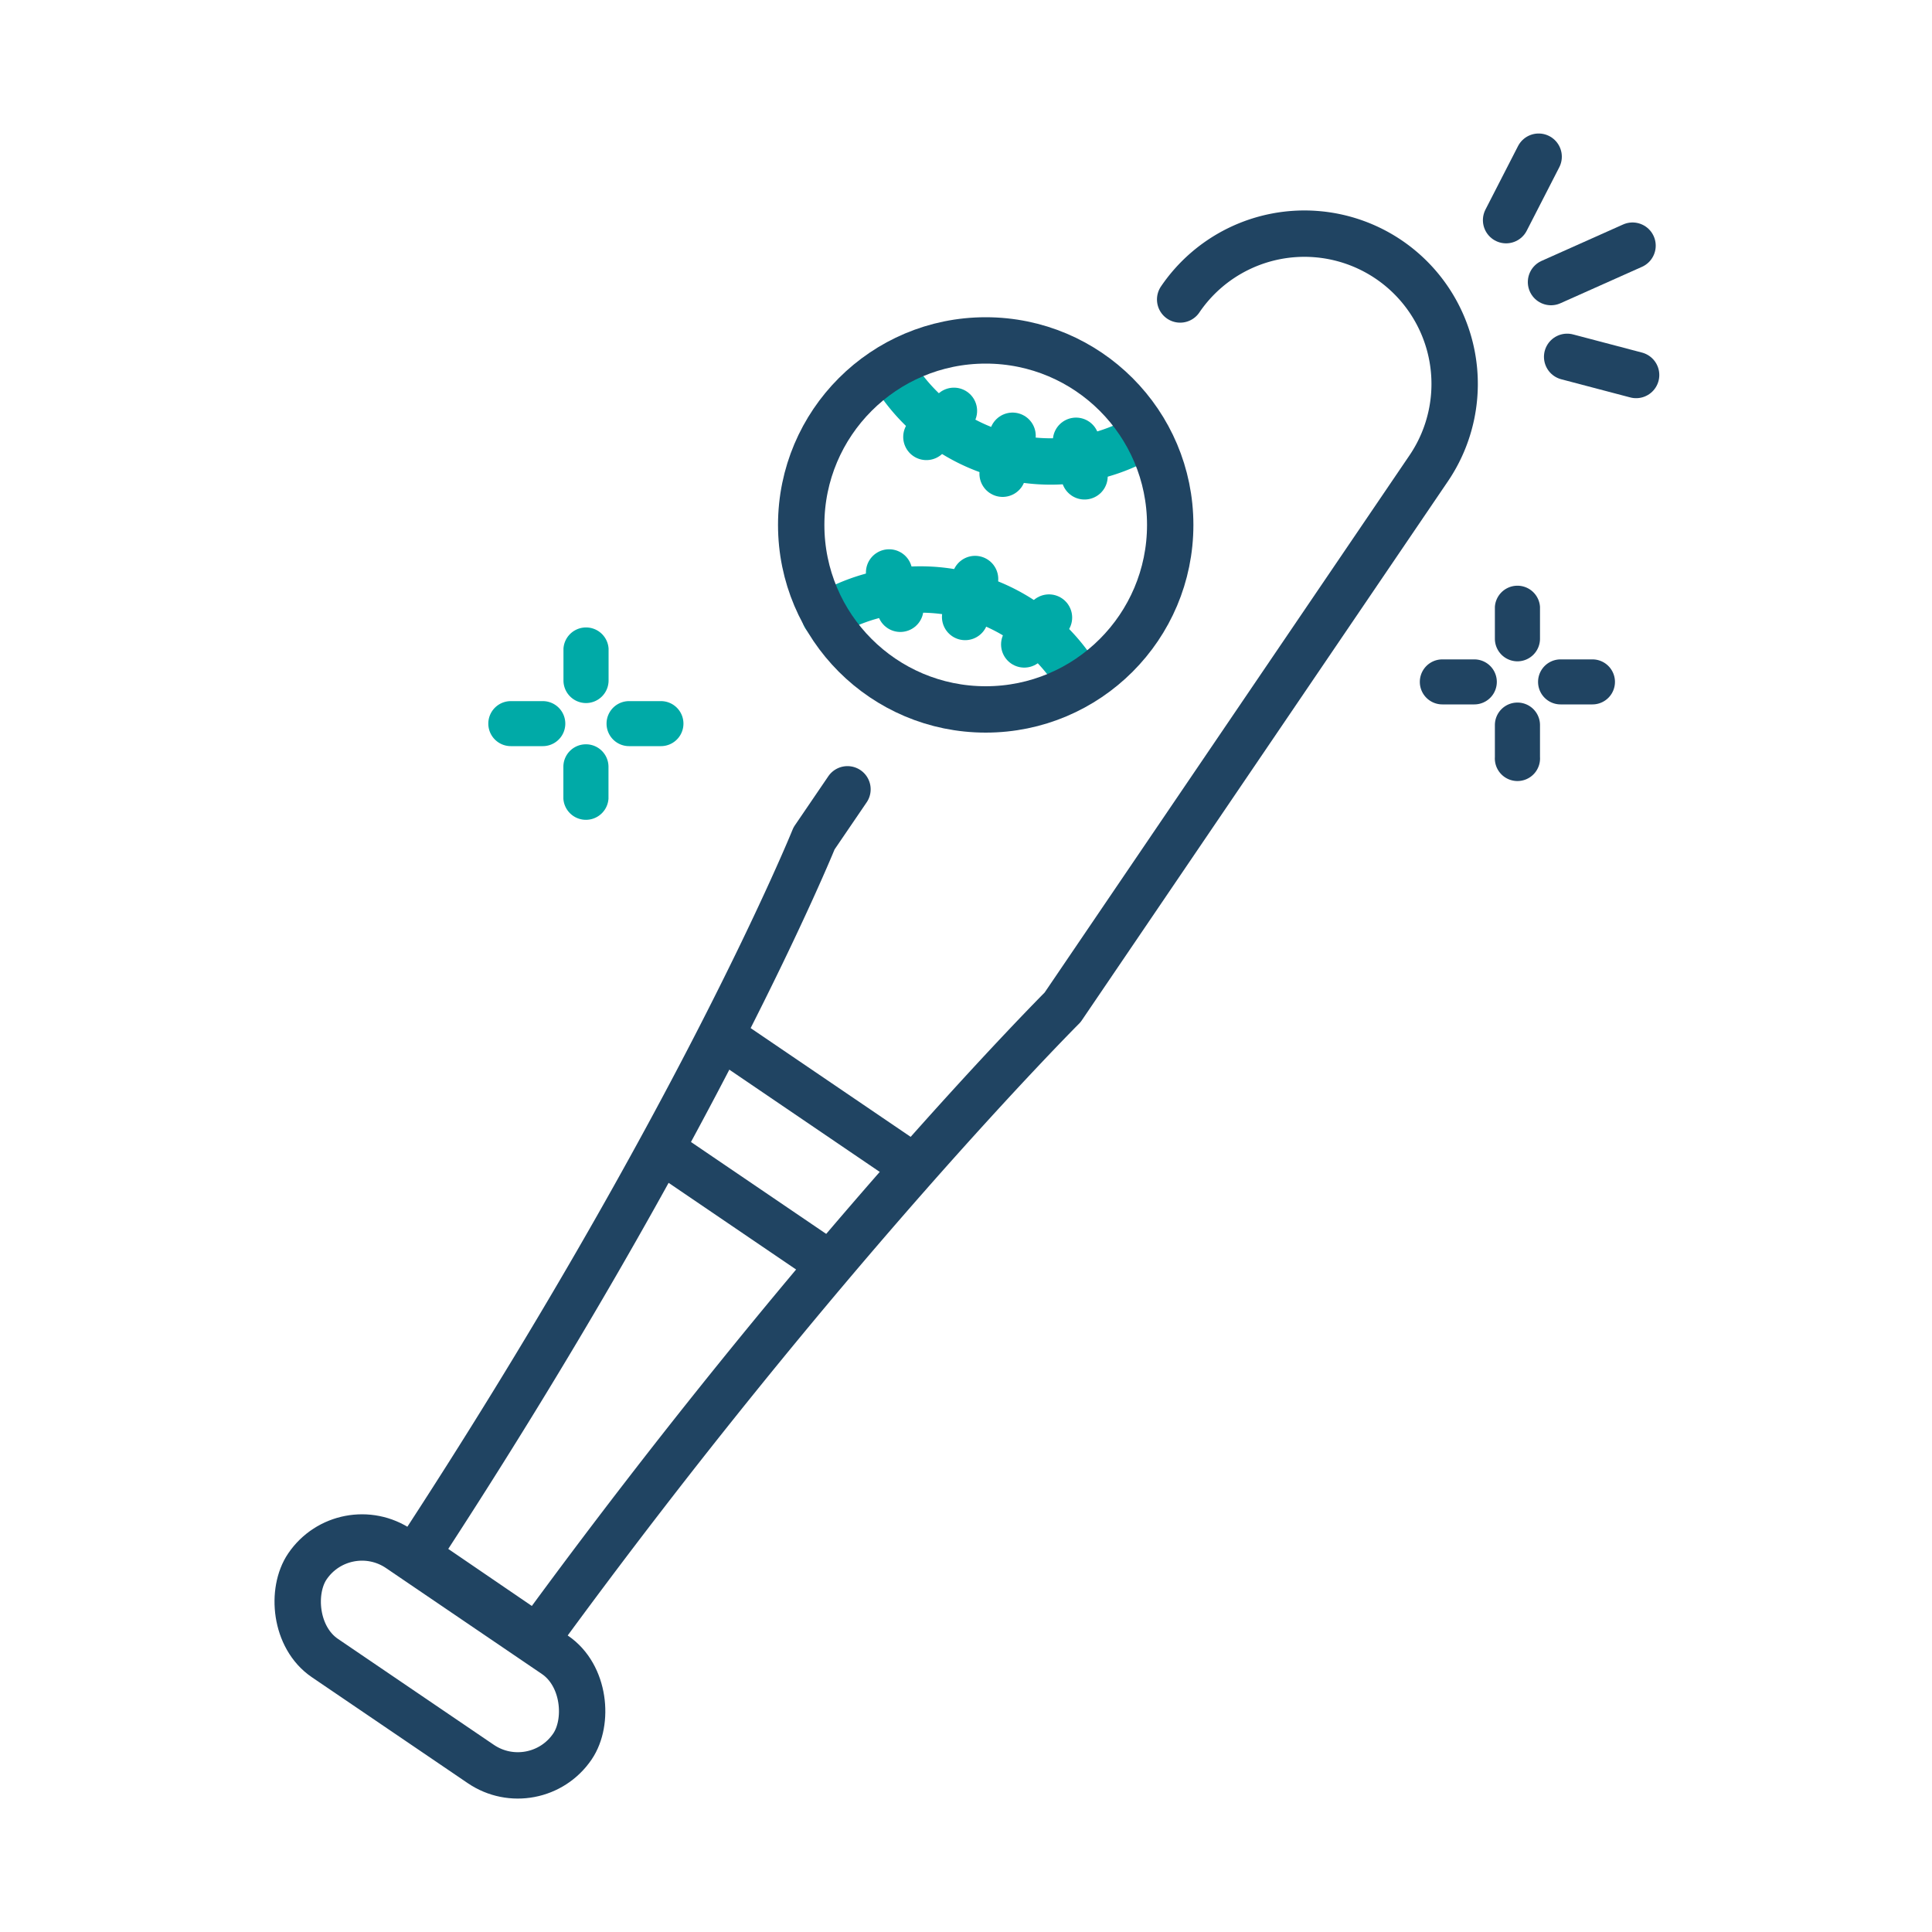 <?xml version="1.0" encoding="UTF-8"?>
<svg xmlns="http://www.w3.org/2000/svg" id="Layer_1" data-name="Layer 1" viewBox="0 0 200 200">
  <defs>
    <style>.cls-1,.cls-2{fill:none;stroke-linecap:round;stroke-width:4.8px;}.cls-1{stroke:#204462;stroke-linejoin:round;}.cls-2{stroke:#00aaa7;stroke-miterlimit:10;}.cls-3{fill:#204462;}.cls-4{fill:#00aaa7;}</style>
  </defs>
  <title>Batter</title>
  <path class="cls-1" d="M122.17,31a15.55,15.55,0,0,1,21.61-4.12h0a15.56,15.56,0,0,1,4.12,21.6L110,104.28s-25,25-54.38,65.26L43.11,161C72.3,116.4,84.27,86.79,84.27,86.79l3.46-5.08"></path>
  <rect class="cls-1" x="28.95" y="164.64" width="33.17" height="13.66" rx="6.83" transform="translate(104.26 4.06) rotate(34.2)"></rect>
  <line class="cls-1" x1="84.8" y1="130.14" x2="69.5" y2="119.74"></line>
  <line class="cls-1" x1="93.64" y1="120.16" x2="75.53" y2="107.85"></line>
  <path class="cls-2" d="M85.4,63.78a19.1,19.1,0,0,1,26.37,6.7"></path>
  <line class="cls-2" x1="93.2" y1="63.02" x2="92.04" y2="59.26"></line>
  <line class="cls-2" x1="99.91" y1="63.87" x2="100.94" y2="59.94"></line>
  <line class="cls-2" x1="106.03" y1="66.71" x2="108.59" y2="63.93"></line>
  <path class="cls-2" d="M92.14,38.07a19.1,19.1,0,0,0,26.27,7.09"></path>
  <line class="cls-2" x1="98.75" y1="42.53" x2="95.9" y2="45.23"></line>
  <line class="cls-2" x1="104.82" y1="45.11" x2="103.79" y2="49.04"></line>
  <line class="cls-2" x1="111.39" y1="45.63" x2="112.27" y2="49.31"></line>
  <circle class="cls-1" cx="102.04" cy="54.34" r="19.1"></circle>
  <path class="cls-3" d="M157.08,68.46a2.34,2.34,0,0,0,2.34-2.33V62.82a2.34,2.34,0,0,0-4.67,0v3.31a2.34,2.34,0,0,0,2.33,2.33"></path>
  <path class="cls-3" d="M157.08,72.73a2.33,2.33,0,0,0-2.33,2.33v3.3a2.34,2.34,0,1,0,4.67,0v-3.3a2.33,2.33,0,0,0-2.34-2.33"></path>
  <path class="cls-3" d="M149.31,72.92h3.31a2.33,2.33,0,0,0,0-4.66h-3.31a2.33,2.33,0,0,0,0,4.66"></path>
  <path class="cls-3" d="M161.55,72.92h3.3a2.33,2.33,0,1,0,0-4.66h-3.3a2.33,2.33,0,0,0,0,4.66"></path>
  <path class="cls-4" d="M60.65,72.78A2.34,2.34,0,0,0,63,70.45V67.14a2.34,2.34,0,0,0-4.67,0v3.31a2.34,2.34,0,0,0,2.33,2.33"></path>
  <path class="cls-4" d="M60.65,77.05a2.33,2.33,0,0,0-2.33,2.33v3.3a2.34,2.34,0,0,0,4.67,0v-3.3a2.33,2.33,0,0,0-2.34-2.33"></path>
  <path class="cls-4" d="M52.88,77.24h3.31a2.33,2.33,0,1,0,0-4.66H52.88a2.33,2.33,0,0,0,0,4.66"></path>
  <path class="cls-4" d="M65.12,77.24h3.3a2.33,2.33,0,1,0,0-4.66h-3.3a2.33,2.33,0,0,0,0,4.66"></path>
  <line class="cls-1" x1="155.91" y1="22.79" x2="159.28" y2="16.22"></line>
  <line class="cls-1" x1="162.23" y1="36.94" x2="169.37" y2="38.82"></line>
  <line class="cls-1" x1="160.56" y1="29.2" x2="169" y2="25.43"></line>
</svg>

